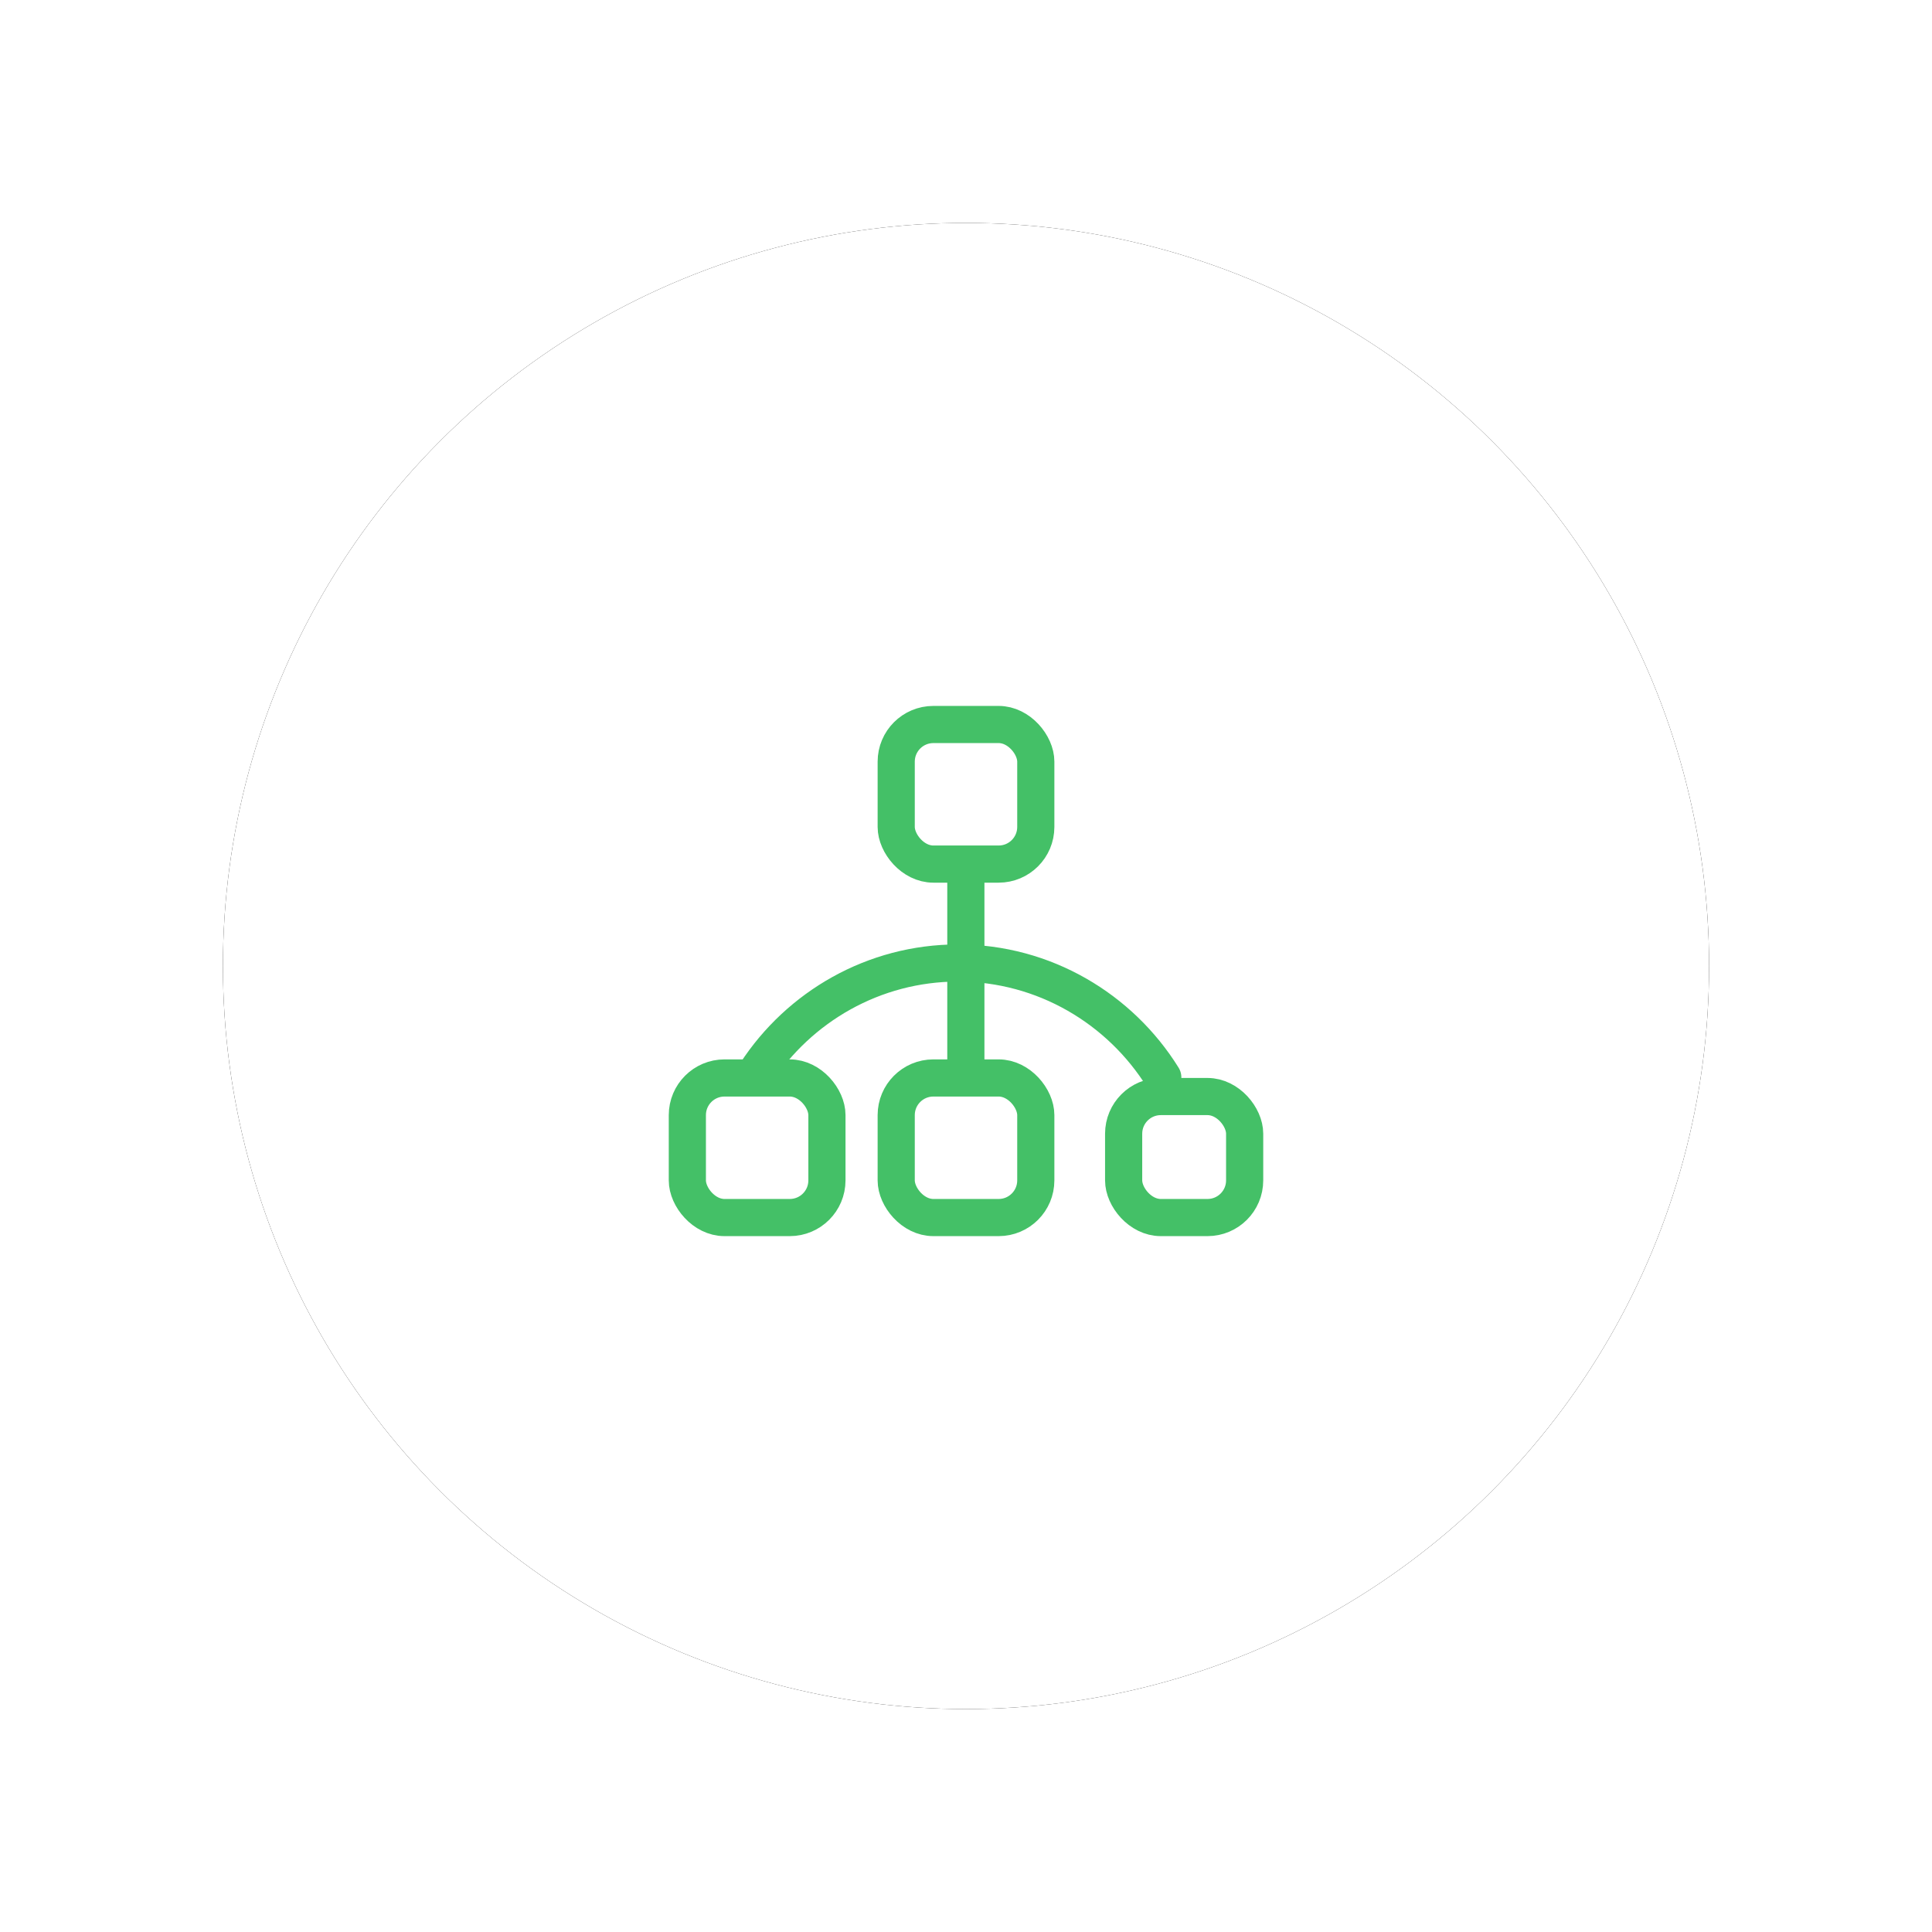 <?xml version="1.0" encoding="UTF-8"?>
<svg width="104px" height="104px" viewBox="0 0 104 104" version="1.1" xmlns="http://www.w3.org/2000/svg" xmlns:xlink="http://www.w3.org/1999/xlink">
    <!-- Generator: Sketch 52.6 (67491) - http://www.bohemiancoding.com/sketch -->
    <title>分销</title>
    <desc>Created with Sketch.</desc>
    <defs>
        <circle id="path-1" cx="40" cy="40" r="40"></circle>
        <filter x="-22.5%" y="-22.5%" width="145.0%" height="145.0%" filterUnits="objectBoundingBox" id="filter-2">
            <feMorphology radius="2" operator="dilate" in="SourceAlpha" result="shadowSpreadOuter1"></feMorphology>
            <feOffset dx="0" dy="0" in="shadowSpreadOuter1" result="shadowOffsetOuter1"></feOffset>
            <feGaussianBlur stdDeviation="4" in="shadowOffsetOuter1" result="shadowBlurOuter1"></feGaussianBlur>
            <feColorMatrix values="0 0 0 0 0.867   0 0 0 0 0.867   0 0 0 0 0.867  0 0 0 0.5 0" type="matrix" in="shadowBlurOuter1"></feColorMatrix>
        </filter>
    </defs>
    <g id="Page-1" stroke="none" stroke-width="1" fill="none" fill-rule="evenodd">
        <g id="授权扣款" transform="translate(-780, -1909)">
            <g id="分组-5" transform="translate(121, 1835)">
                <g id="分销" transform="translate(671, 86)">
                    <g id="椭圆形" fill-rule="nonzero">
                        <use fill="black" fill-opacity="1" filter="url(#filter-2)" xlink:href="#path-1"></use>
                        <use fill="#FFFFFF" xlink:href="#path-1"></use>
                    </g>
                    <path d="M42.485,53.868 C38.927,51.548 36.564,47.533 36.564,42.993 C36.564,38.352 39.033,34.261 42.723,31.967" id="Stroke-1" stroke="#44C067" stroke-width="2" stroke-linecap="round" transform="translate(39.643, 42.917) rotate(90) translate(-39.643, -42.917) "></path>
                    <path d="M39.992,34.649 L39.992,44.64" id="直线-2" stroke="#44C067" stroke-width="2" stroke-linecap="square" fill-rule="nonzero"></path>
                    <rect id="矩形" stroke="#44C067" stroke-width="2" fill-rule="nonzero" x="36.243" y="27" width="7.514" height="7.514" rx="2"></rect>
                    <rect id="矩形" stroke="#44C067" stroke-width="2" fill-rule="nonzero" x="25" y="46.027" width="7.514" height="7.514" rx="2"></rect>
                    <rect id="矩形" stroke="#44C067" stroke-width="2" fill-rule="nonzero" x="36.243" y="46.027" width="7.514" height="7.514" rx="2"></rect>
                    <rect id="矩形" stroke="#44C067" stroke-width="2" fill-rule="nonzero" x="48.486" y="47.027" width="6.514" height="6.514" rx="2"></rect>
                </g>
            </g>
        </g>
    </g>
</svg>